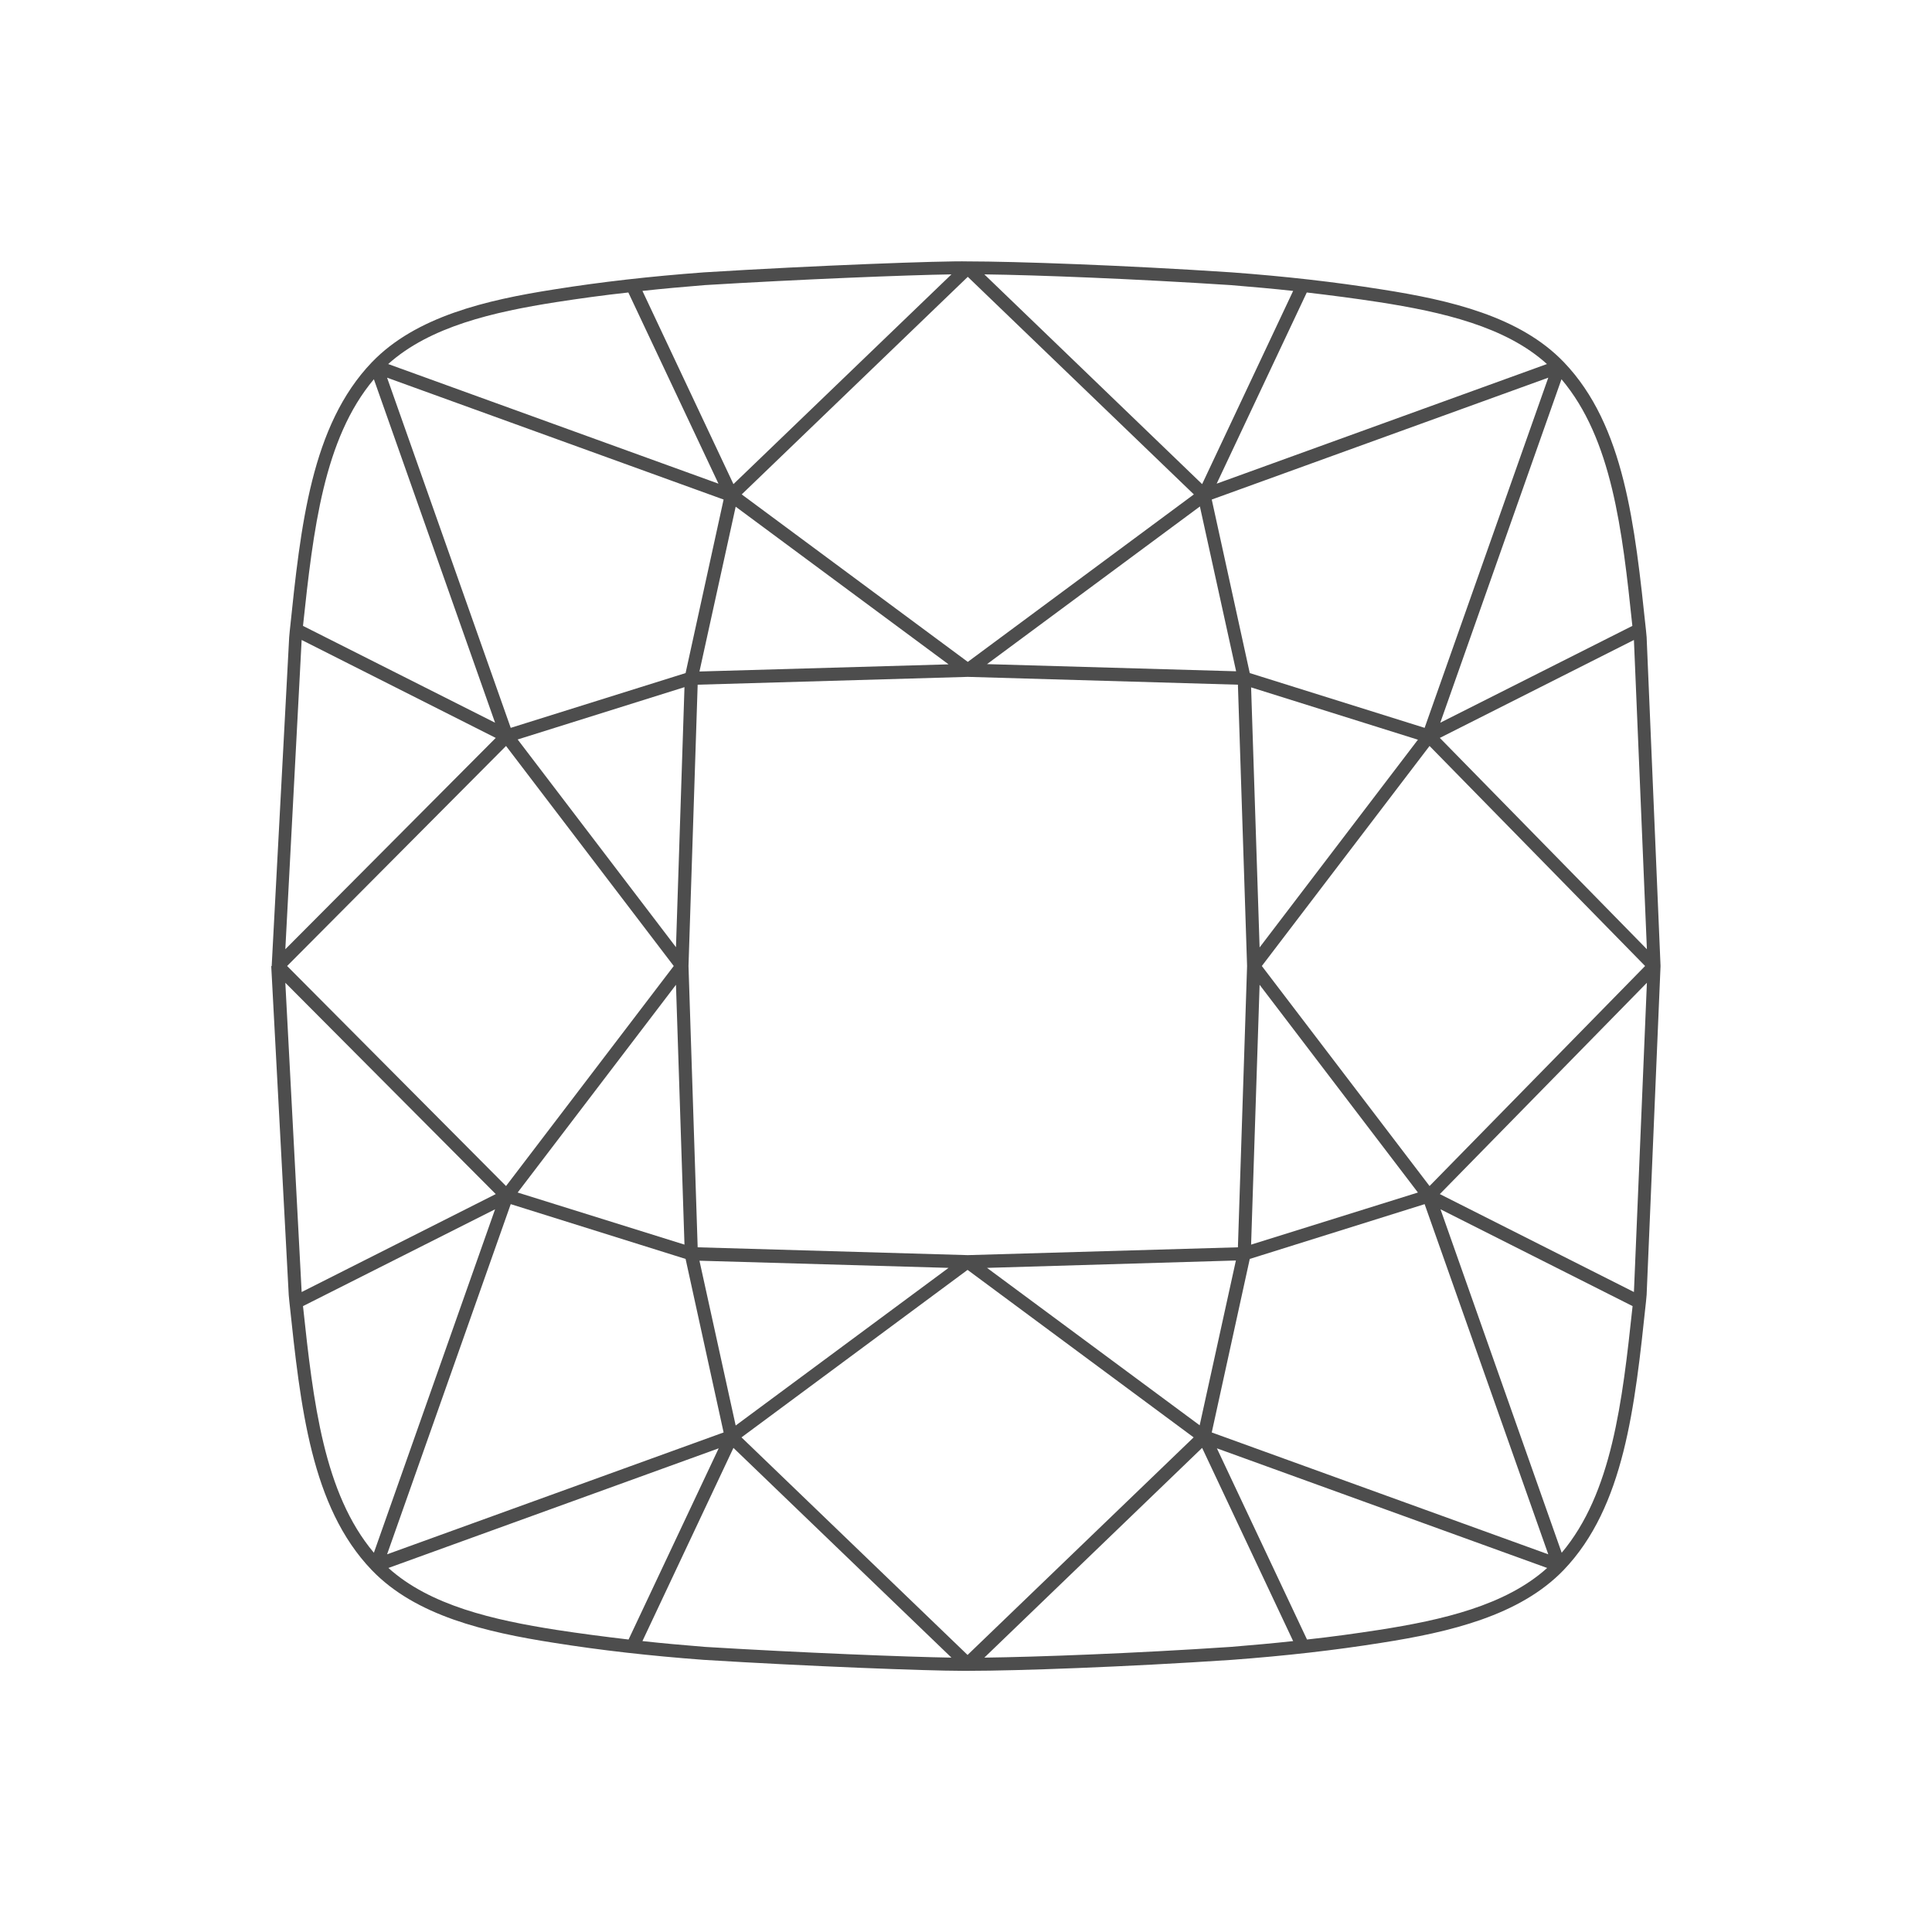 <svg xmlns="http://www.w3.org/2000/svg" viewBox="0 0 864 864"><path fill="#4d4d4d" d="M121.3 432.1l7.8 146.6v.2l.3 3.2c5 47.2 9.7 91.7 36.8 120l.1.1c19.6 20.4 50.8 27.7 81.6 32.5 20.8 3.3 42.6 5.8 66.9 7.6 46.8 2.9 99.9 4.9 115.4 4.9h3.1c21.4 0 69.6-1.7 117.5-4.9 24.2-1.8 46.1-4.3 66.8-7.6 30.8-4.8 62-12.2 81.6-32.5l.1-.1c27.1-28.3 31.8-72.8 36.8-120l.3-3.2v-.2l6.2-146.6v-.2l-6.2-146.6v-.2l-.3-3.2c-5-47.1-9.6-91.6-36.7-119.9l-.1-.1c-19.6-20.4-50.8-27.7-81.6-32.5-20.8-3.3-42.6-5.8-66.9-7.6-48.3-3.2-96.8-4.9-117.9-4.9h-.1c-11-.3-68.1 1.8-118 4.9-24.2 1.8-46.1 4.3-66.8 7.6-30.8 4.8-62 12.2-81.6 32.5l-.1.1c-27.1 28.3-31.8 72.8-36.7 120l-.3 3.2v.2L121.5 432v.1c-.2-.2-.2-.1-.2 0 0-.1 0 0 0 0zm311.5-308.3l101.1 97.3L432.8 296l-101.1-74.9 101.1-97.3zm-101.2 519l101.1-74.9 101.1 74.9-101.1 97.3-101.1-97.3zm101.2-340.1l120.8 3.5 4.1 125.8-4.1 125.8-120.8 3.5-120.8-3.5-4.1-125.8 4.1-125.8 120.8-3.5zM424.2 567L329 637.5l-16.2-73.7 111.4 3.2zm128.5-3.3l-16.2 73.7-95.1-70.4 111.3-3.3zm10.6-123.3l70.8 92.9-74.6 23.3 3.8-116.2zm-3.8-133l74.6 23.4-70.8 92.9-3.8-116.3zM441.4 297l95.2-70.5 16.2 73.7-111.4-3.2zm-128.6 3.3l16.2-73.7 95.2 70.5-111.4 3.2zm-10.5 123.3l-70.8-92.9 74.6-23.4-3.8 116.3zm3.8 133l-74.6-23.3 70.8-92.9 3.8 116.2zm-170.6 27.5l85.9-43.3-54.2 153.6c-22.4-26.6-27.1-67.2-31.7-110.3zm92.9-45.6l78.2 24.5 17 77.6-150.5 54.5 55.3-156.6zM558.9 563l78.2-24.5 55.3 156.6-150.5-54.5 17-77.6zm139.5 131.4l-54.2-153.6 85.9 43.3c-4.6 43.1-9.3 83.7-31.7 110.3zM564.3 432l75-98.4 96.4 98.4-96.4 98.4-75-98.4zM730 279.9l-85.9 43.3 54.2-153.6c22.5 26.6 27.2 67.2 31.7 110.3zm-92.9 45.6L558.9 301l-17-77.6 150.5-54.5-55.3 156.6zM306.6 301l-78.2 24.5-55.3-156.6 150.5 54.5-17 77.6zM167.2 169.6l54.2 153.6-85.9-43.3c4.6-43.1 9.3-83.7 31.7-110.3zM301.3 432l-75 98.4-97.9-98.4 97.9-98.4 75 98.4zm-173.7 7.5l94.1 94.5-86.8 43.8-7.3-138.3zm46.1 261.7l147.7-53.5-40.3 85.5c-11.1-1.3-21.8-2.7-32.2-4.3-28.2-4.4-56.6-10.9-75.2-27.7zm113.6 32.7l40.7-86.4 97.5 93.8c-19.6-.3-67.5-2.2-110.2-4.8-9.8-.8-19-1.6-28-2.6zm263.1 2.6c-43.2 2.9-86.6 4.5-110.2 4.8l97.4-93.8 40.7 86.4c-9 1-18.3 1.8-27.9 2.6zm66.3-7.6c-10.4 1.6-21.1 3.1-32.2 4.3l-40.3-85.5 147.7 53.5c-18.6 16.8-47 23.3-75.2 27.7zm114-151.1L643.9 534l92.6-94.5-5.8 138.3zm5.8-153.3L643.9 330l86.8-43.8 5.8 138.3zm-44.7-261.7l-147.7 53.5 40.3-85.5c11.1 1.3 21.8 2.7 32.2 4.3 28.3 4.4 56.7 10.9 75.2 27.7zm-113.5-32.7l-40.7 86.4-97.4-93.8c23.7.3 67 2 110.2 4.8 9.6.8 18.9 1.6 27.9 2.6zm-263.1-2.6c42.8-2.6 90.7-4.5 110.3-4.8L328 216.5l-40.7-86.4c9-1 18.2-1.8 27.9-2.6zm-66.4 7.6c10.4-1.6 21.1-3.1 32.2-4.3l40.3 85.5-147.7-53.5c18.7-16.8 47.1-23.3 75.2-27.7zM134.9 286.2l86.8 43.8-94.1 94.5 7.3-138.3z"/></svg>